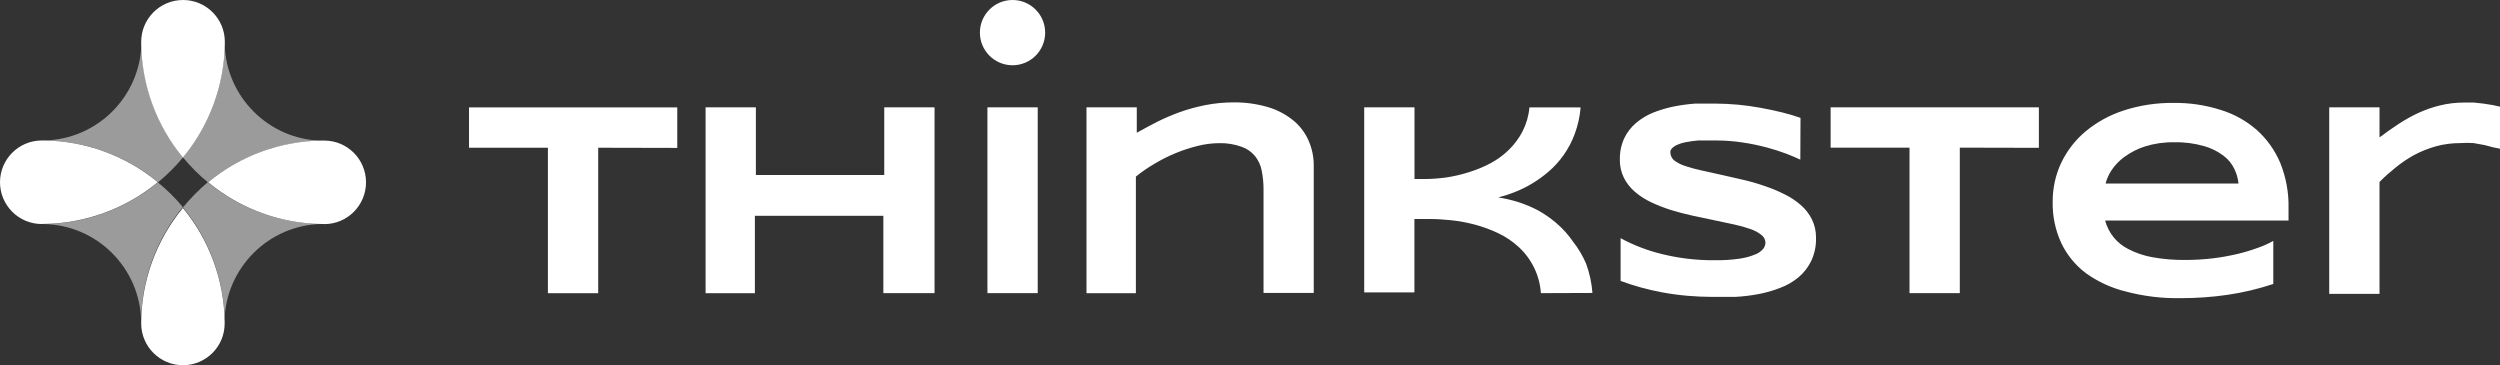<?xml version="1.0" encoding="UTF-8"?> <svg xmlns="http://www.w3.org/2000/svg" id="Layer_2" width="278.88" height="40.74" viewBox="0 0 278.88 40.74"><rect x="0" y="0" width="278.88" height="40.74" fill="#333333" stroke="none"/><g id="Layer_1-2"><path d="M66.73,16.48v16.23h-5.61v-16.23h-8.8v-4.5h23.23v4.52l-8.82-.02ZM98.54,32.71v-8.64h-14.33v8.64h-5.5V11.97h5.61v7.55h14.32v-7.55h5.61v20.73h-5.71ZM110.15,32.71V11.97h5.61v20.73h-5.61ZM140.95,32.71v-11.62c0-.69-.07-1.37-.2-2.05-.11-.59-.37-1.14-.74-1.62-.4-.48-.91-.84-1.49-1.04-.8-.29-1.65-.43-2.5-.41-.81,0-1.63.11-2.42.31-1.71.42-3.34,1.1-4.85,2.01-.72.42-1.4.89-2.04,1.41v13.01h-5.51V11.97h5.61v2.84c.71-.4,1.46-.8,2.25-1.21.82-.41,1.67-.77,2.54-1.09.93-.33,1.88-.59,2.84-.78,1.05-.21,2.12-.31,3.19-.31,1.27-.01,2.53.16,3.75.51,1.02.29,1.97.78,2.8,1.43.76.6,1.36,1.37,1.76,2.25.42.93.63,1.93.61,2.95v14.12h-5.6ZM171.89,32.71c-.13-1.97-1.02-3.82-2.48-5.16-.68-.62-1.44-1.14-2.27-1.53-.83-.4-1.71-.72-2.6-.96-.87-.23-1.75-.4-2.64-.49-.82-.09-1.64-.14-2.46-.14h-1.66v8.19h-5.6V11.97h5.61v8h1.15c.82,0,1.63-.07,2.44-.18.85-.13,1.69-.33,2.51-.59.83-.26,1.63-.59,2.4-1,.75-.4,1.44-.91,2.05-1.51.61-.6,1.12-1.29,1.51-2.05.42-.83.68-1.73.76-2.66h5.71c-.08,1.01-.3,2.01-.66,2.97-.31.84-.73,1.64-1.25,2.37-.48.68-1.05,1.3-1.68,1.84-1.13.97-2.42,1.75-3.81,2.29-.58.23-1.17.42-1.78.57.74.12,1.47.29,2.19.51.78.25,1.53.56,2.25.94.73.41,1.42.89,2.05,1.43.7.6,1.32,1.29,1.84,2.05.6.76,1.09,1.59,1.47,2.48.38,1.05.62,2.14.7,3.25l-5.76.02ZM200.83,17.81c-.4-.19-.91-.41-1.55-.66-.72-.27-1.45-.5-2.19-.7-.88-.23-1.76-.42-2.66-.55-.98-.15-1.96-.23-2.95-.23h-2.05c-.48.04-.96.11-1.43.2-.32.06-.63.16-.92.29-.19.08-.36.19-.51.33-.1.09-.18.2-.23.33-.05.42.12.84.45,1.1.37.27.79.47,1.23.61.6.2,1.21.36,1.82.49l2.21.49,2.41.55c.82.19,1.62.42,2.41.7.76.25,1.5.56,2.21.92.66.32,1.27.73,1.82,1.21.51.45.93.99,1.23,1.6.31.64.46,1.34.45,2.05.02.88-.16,1.76-.53,2.56-.34.7-.82,1.32-1.41,1.82-.61.51-1.3.91-2.05,1.19-.79.31-1.6.54-2.44.7-.85.16-1.71.26-2.58.31h-2.48c-1.91,0-3.81-.16-5.69-.51-1.57-.29-3.12-.72-4.62-1.27v-4.77c1.49.81,3.08,1.41,4.73,1.8,1.86.45,3.76.67,5.67.66.97.02,1.94-.04,2.91-.18.61-.09,1.2-.25,1.76-.49.34-.13.63-.35.86-.63.14-.19.22-.42.23-.66-.01-.34-.18-.66-.45-.86-.37-.29-.78-.51-1.23-.66-.6-.21-1.2-.38-1.82-.51l-2.21-.47-2.41-.51c-.83-.18-1.64-.39-2.41-.63-.75-.24-1.49-.52-2.21-.86-.66-.31-1.27-.7-1.82-1.17-.51-.43-.92-.96-1.23-1.56-.31-.64-.47-1.34-.45-2.05-.02-.82.15-1.63.49-2.37.31-.65.76-1.23,1.31-1.7.57-.48,1.21-.87,1.9-1.15.73-.29,1.5-.52,2.27-.68.8-.16,1.6-.27,2.41-.33h2.33c.74,0,1.56.04,2.48.12.85.08,1.68.2,2.51.35.83.15,1.63.32,2.4.51.69.17,1.38.37,2.05.61l-.02,4.65ZM218.62,16.47v16.23h-5.61v-16.23h-8.8v-4.5h23.23v4.52l-8.82-.02ZM253.58,31.68c-1.66.55-3.37.96-5.1,1.21-1.72.25-3.46.37-5.2.37-2.07.04-4.14-.21-6.14-.74-1.6-.39-3.12-1.09-4.46-2.05-1.18-.89-2.13-2.06-2.76-3.4-.65-1.43-.97-2.98-.94-4.54-.01-1.51.31-3.01.96-4.38.65-1.35,1.57-2.54,2.72-3.5,1.26-1.04,2.7-1.83,4.26-2.33,1.79-.58,3.66-.86,5.55-.84,1.76-.02,3.5.23,5.18.76,1.51.45,2.91,1.22,4.1,2.26,1.14,1.02,2.03,2.28,2.62,3.68.64,1.6.96,3.31.92,5.03v1.39h-20.46c.37,1.39,1.31,2.55,2.6,3.19.83.43,1.72.73,2.64.9,1.24.22,2.49.33,3.74.31,1.01,0,2.02-.06,3.03-.18.93-.11,1.85-.28,2.76-.49.78-.19,1.56-.42,2.31-.7.58-.2,1.14-.45,1.68-.76v4.82ZM249.71,20.47c-.06-.56-.21-1.1-.45-1.6-.28-.59-.69-1.1-1.21-1.49-.65-.49-1.38-.86-2.17-1.08-1.09-.31-2.22-.46-3.36-.43-1.1-.02-2.2.14-3.26.47-.82.26-1.59.66-2.29,1.17-.56.41-1.05.91-1.43,1.49-.3.45-.52.95-.66,1.47h14.82ZM278.2,16.46l-1-.27-1.27-.23c-.47-.03-.94-.03-1.41,0-.95,0-1.91.11-2.82.37-.85.24-1.66.57-2.43.98-.72.4-1.41.87-2.05,1.39-.62.5-1.22,1.03-1.78,1.6v12.48h-5.61V11.97h5.61v3.36c.67-.51,1.35-.99,2.05-1.45.71-.47,1.45-.89,2.21-1.25.78-.36,1.6-.65,2.44-.86.89-.22,1.8-.33,2.72-.33h1.1l1.1.12,1,.16.82.18v4.69l-.68-.14Z" fill="#fff"></path><circle cx="112.95" cy="3.64" r="3.64" fill="#fff"></circle><path d="M17.64,20.33c-3.59-2.97-8.09-4.61-12.75-4.66,5.97-.1,10.79-4.92,10.89-10.89.04,4.66,1.69,9.16,4.66,12.75-.84,1.02-1.77,1.95-2.79,2.79" fill="#fff" fill-rule="evenodd" opacity=".51"></path><path d="M23.18,20.33c-1.01-.83-1.93-1.76-2.77-2.77,2.97-3.59,4.61-8.09,4.65-12.75.1,5.97,4.91,10.78,10.88,10.89-4.66.04-9.16,1.69-12.75,4.65" fill="#fff" fill-rule="evenodd" opacity=".51"></path><path d="M15.75,35.88c-.1-5.97-4.92-10.79-10.89-10.89,4.66-.04,9.16-1.69,12.75-4.65,1.02.83,1.95,1.76,2.79,2.76-2.97,3.59-4.61,8.09-4.66,12.75" fill="#fff" fill-rule="evenodd" opacity=".51"></path><path d="M4.66,24.99c-2.57,0-4.66-2.09-4.66-4.66s2.09-4.66,4.66-4.66h.19c4.66.04,9.16,1.69,12.75,4.65-3.59,2.97-8.09,4.61-12.75,4.66h-.19" fill="#fff" fill-rule="evenodd"></path><path d="M20.41,17.57c-2.97-3.59-4.61-8.09-4.66-12.75v-.15C15.75,2.09,17.84,0,20.42,0s4.66,2.09,4.66,4.66v.14c-.04,4.66-1.69,9.16-4.65,12.75" fill="#fff" fill-rule="evenodd"></path><path d="M20.41,40.74c-2.57,0-4.65-2.08-4.66-4.65h0v-.14c.04-4.66,1.69-9.16,4.65-12.75,2.97,3.59,4.61,8.09,4.66,12.75v.14c0,2.57-2.08,4.65-4.65,4.65h0" fill="#fff" fill-rule="evenodd"></path><path d="M36.16,24.99h-.19c-4.66-.04-9.16-1.69-12.75-4.66,3.59-2.97,8.09-4.61,12.75-4.65h.2c2.57,0,4.66,2.08,4.66,4.66,0,2.57-2.08,4.66-4.66,4.66h0" fill="#fff" fill-rule="evenodd"></path><path d="M25.06,35.89c-.04-4.66-1.69-9.16-4.65-12.75.83-1.02,1.76-1.96,2.77-2.81,3.59,2.97,8.09,4.61,12.75,4.65-5.97.1-10.79,4.92-10.89,10.89" fill="#fff" fill-rule="evenodd" opacity=".51"></path></g></svg> 